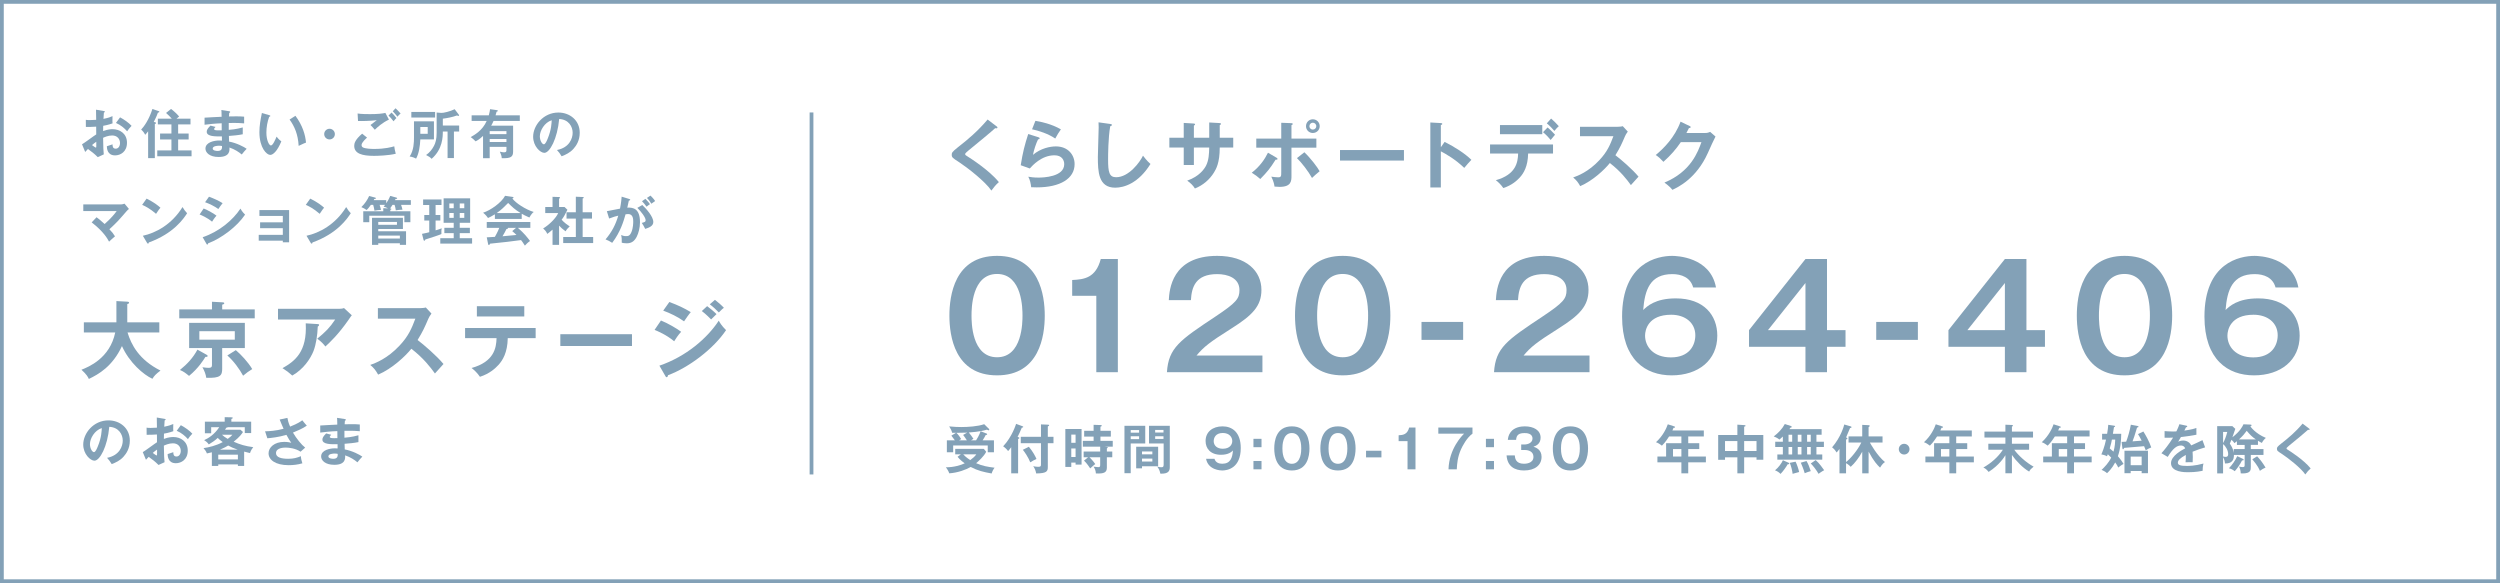 <?xml version="1.0" encoding="UTF-8"?><svg id="b" xmlns="http://www.w3.org/2000/svg" width="581.218" height="135.562" viewBox="0 0 581.218 135.562"><rect x="0" y="0" width="581.218" height="135.562" fill="#333333" stroke="none"/><defs><style>.d{fill:#83a1b7;}.e{fill:#fff;}.e,.f{stroke:#83a1b7;stroke-miterlimit:10;stroke-width:.878px;}.f{fill:none;}</style></defs><g id="c"><rect class="e" x=".439" y=".439" width="580.341" height="134.685"/><path class="d" d="m223.386,105.632h-1.308v-1.271h6.646l.555.666c-.493,1.048-1.837,2.244-2.342,2.663,1.528.653,2.638.839,4.29,1.048-.309.395-.555.9-.678,1.344-1.874-.345-3.182-.628-4.87-1.517-1.061.617-2.983,1.345-4.981,1.48-.197-.58-.579-1.135-.789-1.406,1.825.025,3.576-.53,4.377-.925-.086-.062-1.061-.728-1.664-1.517l.765-.566Zm3.538-3.255c.16-.234.739-1.184,1.061-2.121l1.393.543c.074.024.124.099.124.16,0,.136-.087.147-.346.185-.296.592-.345.653-.715,1.233h2.639v2.773h-1.443v-1.578h-8.038v1.578h-1.467v-2.773h1.861c-.123-.186-.419-.604-.813-1.098l1.085-.653h-.888c-.124-.48-.432-1.098-.703-1.492,1.196.111,1.985.148,2.786.148,1.591,0,3.908-.148,5.352-.666l1.134,1.122c.037.037.05.099.05.136,0,.111-.087.173-.148.173-.049,0-.259-.087-.432-.148-1.554.481-3.858.629-4.18.653.357.395.863,1.146,1.073,1.468-.321.197-.432.271-.567.357h1.184Zm-2.071-1.8c-1.109.036-1.233.036-2.503.049.53.493.974,1.221,1.109,1.455-.271.16-.382.234-.493.296h1.825c-.506-.765-.58-.888-.876-1.258l.938-.542Zm-.912,5.055c.259.283.69.728,1.627,1.331.543-.395,1.073-.826,1.405-1.331h-3.032Z"/><path class="d" d="m236.698,110.046h-1.604v-6.079c-.406.567-.579.74-.728.9-.222-.333-.678-.789-1.146-1.109,2.097-2.207,2.996-5.166,3.009-5.216l1.43.53c.123.05.234.087.234.173,0,.148-.222.173-.333.173-.395.949-.616,1.442-.986,2.157.309.074.407.136.407.259,0,.099-.074.173-.283.222v7.99Zm8.223-8.495v1.479h-1.318v5.548c0,1.011-.26,1.468-2.713,1.492-.074-.519-.283-1.146-.678-1.689.283.062.702.148,1.134.148.642,0,.666-.173.666-.592v-4.907h-4.697v-1.479h4.697v-2.885l1.615.062c.209.012.283.049.283.136,0,.11-.086.185-.308.283v2.404h1.318Zm-5.721,2.317c.962,1.159,1.541,2.281,1.764,2.836-.444.197-.962.469-1.442.777-.358-.975-1.345-2.491-1.727-2.91l1.405-.703Z"/><path class="d" d="m251.452,99.739v8.272h-1.394v-.468h-.999v1.011h-1.381v-8.815h3.773Zm-1.394,3.206v-1.899h-.999v1.899h.999Zm-.999,1.318v1.985h.999v-1.985h-.999Zm8.261-.357c.147.013.234.062.234.123,0,.111-.16.186-.222.21v.74h1.257v1.331h-1.257v2.38c0,1.109-.567,1.479-2.553,1.381-.049-.653-.197-1.073-.542-1.578.259.049.937.11,1.097.11.333,0,.444-.086.444-.505v-1.788h-2.49c.172.16.875.875,1.344,1.578-.357.271-.506.407-1.172,1.011-.136-.197-.776-1.208-1.442-1.812l.949-.777h-1.035v-1.331h3.847v-1.135h-4.032v-1.344h2.503v-.999h-2.194v-1.344h2.194v-1.393l1.714.062c.099,0,.186.049.186.147,0,.111-.148.173-.309.223v.961h2.416v1.344h-2.416v.999h2.86v1.344h-1.948l.567.062Z"/><path class="d" d="m266.255,98.999v4.105h-3.378v6.904h-1.455v-11.01h4.833Zm-1.43,1.59v-.604h-1.948v.604h1.948Zm-1.948.839v.665h1.948v-.665h-1.948Zm6.374,6.978h-3.748v.469h-1.356v-5.018h5.104v4.549Zm-1.344-2.786v-.653h-2.404v.653h2.404Zm-2.404.999v.678h2.404v-.678h-2.404Zm6.46-7.619v9.629c0,.937-.419,1.491-1.923,1.491-.111,0-.197,0-.283-.012-.136-.716-.284-1.012-.703-1.628.469.148.851.148.949.148.382,0,.53-.087.53-.642v-4.882h-3.403v-4.105h4.833Zm-1.467,1.565v-.604h-1.936v.604h1.936Zm-1.936.863v.616h1.936v-.616h-1.936Z"/><path class="d" d="m282.356,106.667c.246.863,1.011,1.146,1.787,1.146,1.911,0,2.367-1.344,2.503-3.082-.32.309-1.011.999-2.786.999-2.417,0-3.576-1.431-3.576-3.206,0-2.108,1.628-3.402,3.934-3.402,2.219,0,4.241,1.331,4.241,5.042,0,4.648-3.058,5.216-4.303,5.216-.357,0-3.268-.087-3.761-2.713h1.961Zm-.186-4.105c0,1.023.802,1.764,2.096,1.764,1.727,0,2.22-1.049,2.22-1.788,0-.863-.629-1.874-2.207-1.874-1.751,0-2.108,1.221-2.108,1.898Z"/><path class="d" d="m293.286,102.02v1.947h-1.874v-1.947h1.874Zm0,5.153v1.936h-1.874v-1.936h1.874Z"/><path class="d" d="m304.434,104.251c0,1.738-.456,5.129-4.094,5.129s-4.093-3.379-4.093-5.129c0-1.677.419-5.129,4.093-5.129,3.638,0,4.094,3.391,4.094,5.129Zm-6.288,0c0,.53,0,3.575,2.194,3.575,2.183,0,2.183-3.045,2.183-3.575s0-3.576-2.183-3.576-2.194,2.996-2.194,3.576Z"/><path class="d" d="m315.154,104.251c0,1.738-.456,5.129-4.093,5.129s-4.094-3.379-4.094-5.129c0-1.677.42-5.129,4.094-5.129,3.637,0,4.093,3.391,4.093,5.129Zm-6.287,0c0,.53,0,3.575,2.194,3.575,2.182,0,2.182-3.045,2.182-3.575s0-3.576-2.182-3.576-2.194,2.996-2.194,3.576Z"/><path class="d" d="m321.165,104.793v1.541h-3.575v-1.541h3.575Z"/><path class="d" d="m329.084,109.109h-1.85v-6.559h-2.071v-1.356c1.036-.05,2.022-.173,2.454-1.8h1.467v9.715Z"/><path class="d" d="m342.332,99.394v1.43c-1.344.938-2.367,2.972-2.651,3.6-.825,1.825-.937,3.428-.998,4.686h-1.924c.136-4.82,3.218-7.903,3.625-8.285h-5.992v-1.43h7.94Z"/><path class="d" d="m347.331,102.02v1.947h-1.874v-1.947h1.874Zm0,5.153v1.936h-1.874v-1.936h1.874Z"/><path class="d" d="m352.167,105.878c.05.604.186,1.936,2.108,1.936.296,0,2.231,0,2.231-1.603,0-1.282-1.195-1.591-1.997-1.591h-.851v-1.281h.728c.912,0,1.898-.444,1.898-1.381,0-1.271-1.467-1.271-1.837-1.271-1.27,0-1.898.382-1.973,1.578h-1.923c.049-.419.123-1.085.641-1.788.876-1.171,2.417-1.355,3.305-1.355,2.046,0,3.674.888,3.674,2.626,0,1.517-1.146,1.923-1.665,2.108.481.16,1.887.604,1.887,2.354,0,1.924-1.528,3.169-4.081,3.169-2.133,0-3.871-.912-4.056-3.502h1.91Z"/><path class="d" d="m369.2,104.251c0,1.738-.456,5.129-4.093,5.129s-4.094-3.379-4.094-5.129c0-1.677.419-5.129,4.094-5.129,3.637,0,4.093,3.391,4.093,5.129Zm-6.288,0c0,.53,0,3.575,2.195,3.575,2.182,0,2.182-3.045,2.182-3.575s0-3.576-2.182-3.576-2.195,2.996-2.195,3.576Z"/><path class="d" d="m392.492,103.042h2.564v1.356h-2.564v1.738h4.105v1.356h-4.105v2.553h-1.591v-2.553h-5.572v-1.356h2.021v-3.095h3.551v-1.565h-2.86c-.233.37-.875,1.368-1.664,2.133-.469-.357-.9-.641-1.381-.801,1.664-1.517,2.441-3.28,2.749-4.168l1.505.493c.147.05.172.074.172.16,0,.161-.16.161-.345.173-.086.197-.148.346-.271.616h7.312v1.394h-3.625v1.565Zm-1.591,1.356h-1.947v1.738h1.947v-1.738Z"/><path class="d" d="m405.495,110.046h-1.578v-3.724h-2.872v.579h-1.591v-5.77h4.463v-2.404l1.689.11c.099.013.21.05.21.161,0,.11-.148.172-.321.197v1.936h4.451v5.758h-1.578v-.567h-2.873v3.724Zm-1.578-7.509h-2.872v2.317h2.872v-2.317Zm1.578,2.317h2.873v-2.317h-2.873v2.317Z"/><path class="d" d="m414.491,103.918h-1.775v-1.221h1.775v-1.208c-.295.283-.542.493-.789.702-.529-.419-1.072-.628-1.331-.728,1.036-.776,1.985-1.763,2.577-2.885l1.381.456c.16.05.234.136.234.21,0,.111-.161.16-.321.185-.073.124-.136.21-.234.346h7.496v1.294h-1.208v1.628h1.738v1.221h-1.738v1.738h1.356v1.208h-10.442v-1.208h1.281v-1.738Zm1.246,3.625c.135.062.246.123.246.233,0,.111-.16.186-.37.161-.382.678-1.072,1.64-1.664,2.243-.333-.357-.715-.616-1.282-.838.765-.616,1.517-1.603,1.837-2.343l1.233.543Zm.073-4.846h.851v-1.628h-.851v1.628Zm0,2.959h.851v-1.738h-.851v1.738Zm1.64,1.677c.271.506.716,1.812.826,2.404-.715.185-1.158.296-1.516.419-.05-.604-.358-1.874-.666-2.552l1.355-.271Zm.506-6.264v1.628h.863v-1.628h-.863Zm0,2.849v1.738h.863v-1.738h-.863Zm2.034,3.267c.383.604.74,1.542.986,2.343-.715.222-.912.271-1.405.493-.283-1.023-.74-2.059-.912-2.453l1.331-.383Zm.136-6.115v1.628h.851v-1.628h-.851Zm0,2.849v1.738h.851v-1.738h-.851Zm1.997,3.045c.765.629,1.727,1.997,1.973,2.355-.48.233-1.208.764-1.307.838-.469-.838-1.27-1.874-1.812-2.404l1.146-.789Z"/><path class="d" d="m429.763,102.882v-1.418h3.181v-2.688l1.479.074c.086,0,.259.024.259.16,0,.123-.11.197-.259.283v2.17h3.242v1.418h-2.946c.123.223,1.64,3.009,3.514,4.55-.271.173-.555.345-1.146,1.282-.616-.579-1.504-1.517-2.663-3.724v5.056h-1.479v-5.031c-.641,1.233-1.751,2.713-2.676,3.515-.505-.53-.912-.753-1.085-.851v2.367h-1.528v-5.672c-.333.456-.48.629-.666.826-.469-.74-.789-.999-1.048-1.196,2.047-2.392,2.749-4.956,2.823-5.313l1.479.432c.099.024.21.074.21.209,0,.111-.197.173-.346.197-.234.555-.764,1.85-.912,2.158.173.086.296.16.296.259,0,.147-.185.21-.309.246v5.228c1.061-.789,2.762-2.848,3.551-4.537h-2.971Z"/><path class="d" d="m443.936,104.423c0,.691-.556,1.246-1.246,1.246s-1.245-.555-1.245-1.246.567-1.245,1.245-1.245,1.246.556,1.246,1.245Z"/><path class="d" d="m454.792,103.042h2.564v1.356h-2.564v1.738h4.105v1.356h-4.105v2.553h-1.59v-2.553h-5.573v-1.356h2.022v-3.095h3.551v-1.565h-2.861c-.233.37-.875,1.368-1.664,2.133-.469-.357-.9-.641-1.381-.801,1.664-1.517,2.441-3.28,2.75-4.168l1.504.493c.147.05.172.074.172.16,0,.161-.16.161-.345.173-.086.197-.147.346-.271.616h7.312v1.394h-3.625v1.565Zm-1.59,1.356h-1.948v1.738h1.948v-1.738Z"/><path class="d" d="m467.746,110.034h-1.517v-4.204c-.234.395-1.405,2.293-3.896,3.884-.53-.653-.852-.851-1.233-1.012,1.812-1.035,3.452-2.453,4.537-4.143h-3.378v-1.393h3.97v-1.442h-4.87v-1.381h4.87v-1.604l1.517.062c.173.012.246.049.246.135,0,.074-.11.16-.246.271v1.135h4.907v1.381h-4.907v1.442h3.994v1.393h-3.452c.888,1.258,2.7,2.947,4.501,3.934-.69.579-.777.653-1.036,1.146-1.467-.839-3.095-2.527-4.007-3.871v4.266Z"/><path class="d" d="m482.179,103.042h2.564v1.356h-2.564v1.738h4.105v1.356h-4.105v2.553h-1.591v-2.553h-5.572v-1.356h2.021v-3.095h3.551v-1.565h-2.86c-.234.37-.875,1.368-1.664,2.133-.469-.357-.9-.641-1.381-.801,1.664-1.517,2.44-3.28,2.749-4.168l1.504.493c.148.05.173.074.173.16,0,.161-.16.161-.345.173-.087.197-.148.346-.271.616h7.311v1.394h-3.624v1.565Zm-1.591,1.356h-1.948v1.738h1.948v-1.738Z"/><path class="d" d="m488.71,102.204v-1.356h1.171c.16-1.011.21-1.331.259-2.083l1.406.209c.086.013.185.05.185.136,0,.111-.086.173-.259.197-.05.271-.222,1.405-.247,1.541h1.937c-.025,1.764-.186,3.478-.777,5.216.851.998,1.135,1.491,1.307,1.787-.16.087-.789.469-1.221.851-.197-.443-.382-.739-.715-1.195-.702,1.356-1.553,2.182-1.898,2.503-.346-.333-.851-.604-1.27-.765.715-.679,1.615-1.591,2.243-2.86-.233-.247-.555-.555-.789-.777-.049.111-.136.346-.197.469-.505-.296-1.146-.406-1.307-.432.197-.456.728-1.688,1.085-3.439h-.912Zm2.281,0c-.074.432-.21,1.098-.506,2.047.173.136.443.357.875.752.346-1.172.383-2.293.407-2.799h-.776Zm7.311-1.887c.469.716,1.369,2.281,1.837,3.711-.345.111-.925.407-1.282.666-.099-.271-.197-.518-.382-.961-1.763.172-2.047.197-4.636.395-.086.185-.16.32-.247.32-.123,0-.147-.148-.172-.309l-.173-1.405c.222-.013.715-.037,1.061-.05.332-.838.862-2.589,1.085-3.945l1.578.296c.123.025.209.074.209.161,0,.135-.147.172-.345.209-.617,2.022-.703,2.318-1.048,3.206.69-.037,1.27-.087,2.12-.161-.382-.764-.653-1.208-.851-1.528l1.245-.604Zm-2.946,9.186v.518h-1.442v-5.228h5.461v5.228h-1.467v-.518h-2.552Zm2.552-1.356v-1.997h-2.552v1.997h2.552Z"/><path class="d" d="m508.259,98.95c.086.024.246.05.246.197,0,.111-.136.185-.296.197-.135.296-.222.469-.369.765,1.75-.247,2.379-.469,2.786-.617l.013,1.578c-1.172.21-2.404.42-3.601.53-.147.271-.432.728-.642,1.098.519-.283,1.061-.283,1.172-.283.197,0,1.319.024,1.861,1.134.876-.395,2.096-.949,2.614-1.221l.616,1.677c-1.085.333-2.021.642-2.91,1.011.037.481.05.913.05,1.233,0,.542-.024.912-.037,1.221-.086,0-1.085-.037-1.652,0,.062-.629.062-.74.062-1.701-1.344.728-1.849,1.27-1.849,1.8,0,.555.629.752,2.083.752.444,0,1.887,0,3.872-.555-.161.641-.197,1.221-.197,1.689-1.529.332-3.058.332-3.428.332-.69,0-3.921,0-3.921-2.107,0-1.714,2.54-3.046,3.292-3.44-.111-.296-.357-.666-1.011-.666-.962,0-1.874.728-3.046,2.651l-1.467-.863c.53-.543,1.788-2.096,2.712-3.625-.604.025-.974.037-1.973.025v-1.542c.284.025,1.023.099,1.985.099.444,0,.629-.012.752-.024.074-.147.481-.962.703-1.677l1.578.333Z"/><path class="d" d="m523.284,104.399h2.947v1.369h-2.947v2.736c0,.777,0,1.566-1.936,1.566-.123,0-.222-.013-.406-.024-.025-.74-.197-1.184-.395-1.566.518.099.616.111.862.111.432,0,.444-.186.444-.543v-2.28h-2.49c.024,1.208-.519,2.034-2.084,1.984-.037-.518-.185-1.035-.443-1.467v3.772h-1.369v-10.985h3.526l.69.629c-.148.432-.309.938-.678,1.96,1.787-1.381,2.317-2.465,2.576-3.021l1.64.074c.037,0,.234.013.234.16,0,.16-.185.21-.283.234.073.123,1.134,1.665,3.612,2.7-.309.246-.703.69-.925,1.171-.222-.11-.432-.209-.912-.505v.961h-1.665v.962Zm-6.447-3.982v2.602c.32-.555.752-1.64.974-2.602h-.974Zm0,5.696c.098.037.332.111.592.111.395,0,.592-.197.592-.629,0-.839-.506-1.788-1.184-2.343v2.86Zm4.599.567c.086.037.197.11.197.21,0,.172-.271.16-.383.147-.468.962-1.146,1.898-1.701,2.515-.518-.406-.826-.542-1.356-.689.69-.679,1.554-1.911,1.936-2.812l1.308.629Zm.419-3.243h-1.8v-.862c-.161.136-.259.209-.58.456-.283-.444-.616-.728-.69-.789-.147.37-.246.592-.382.9.246.357.813,1.184.925,2.182v-.925h2.527v-.962Zm2.602-1.281c-.912-.617-1.406-1.135-2.121-1.998-.419.58-.974,1.271-1.8,1.998h3.921Zm.296,3.933c.641.666,1.221,1.394,1.96,2.613-.37.136-.986.506-1.319.765-.16-.395-.456-1.146-1.763-2.688l1.122-.69Z"/><path class="d" d="m536.817,99.616c.074.049.148.123.148.197,0,.049-.025.136-.161.136-.036,0-.11-.013-.222-.025-.493.469-2.663,2.269-4.451,3.724-.529.444-.542.518-.542.592,0,.148.111.222.48.444.197.123,3.489,2.182,5.129,4.216-.555.493-.752.753-1.245,1.406-1.048-1.542-4.068-3.872-5.351-4.71-1.122-.728-1.245-.802-1.245-1.27,0-.271.024-.444,1.048-1.246,1.565-1.208,3.329-2.699,4.919-4.599l1.492,1.135Z"/><path class="d" d="m242.893,73.375c0,4.708-1.234,13.889-11.084,13.889s-11.084-9.147-11.084-13.889c0-4.54,1.135-13.889,11.084-13.889,9.85,0,11.084,9.182,11.084,13.889Zm-17.026,0c0,1.436,0,9.683,5.942,9.683,5.909,0,5.909-8.247,5.909-9.683s0-9.682-5.909-9.682-5.942,8.112-5.942,9.682Z"/><path class="d" d="m259.884,86.53h-5.008v-17.762h-5.609v-3.672c2.805-.134,5.476-.468,6.645-4.875h3.973v26.309Z"/><path class="d" d="m293.499,82.657v3.873h-22.201c.367-5.676,3.005-7.445,11.251-12.921,4.907-3.271,5.608-4.173,5.608-6.176,0-2.805-2.737-3.706-5.175-3.706-5.008,0-5.942,3.005-6.109,6.043h-5.142c.134-2.304.635-10.283,11.251-10.283,6.812,0,10.283,3.572,10.283,7.913,0,3.739-2.07,5.876-6.944,8.947-5.074,3.205-6.443,4.273-8.146,6.31h15.324Z"/><path class="d" d="m323.242,73.375c0,4.708-1.235,13.889-11.085,13.889s-11.084-9.147-11.084-13.889c0-4.54,1.135-13.889,11.084-13.889,9.85,0,11.085,9.182,11.085,13.889Zm-17.027,0c0,1.436,0,9.683,5.942,9.683,5.91,0,5.91-8.247,5.91-9.683s0-9.682-5.91-9.682-5.942,8.112-5.942,9.682Z"/><path class="d" d="m340.164,74.844v4.174h-9.683v-4.174h9.683Z"/><path class="d" d="m369.541,82.657v3.873h-22.202c.368-5.676,3.005-7.445,11.252-12.921,4.907-3.271,5.608-4.173,5.608-6.176,0-2.805-2.737-3.706-5.175-3.706-5.008,0-5.942,3.005-6.109,6.043h-5.142c.134-2.304.634-10.283,11.251-10.283,6.811,0,10.283,3.572,10.283,7.913,0,3.739-2.07,5.876-6.944,8.947-5.075,3.205-6.443,4.273-8.146,6.31h15.324Z"/><path class="d" d="m393.641,66.831c-.635-2.337-2.738-3.104-4.842-3.104-5.175,0-6.41,3.639-6.777,8.347.868-.835,2.771-2.704,7.579-2.704,6.511,0,9.648,3.872,9.648,8.68,0,5.709-4.407,9.215-10.616,9.215-6.043,0-11.519-3.605-11.519-13.655,0-12.586,8.279-14.122,11.651-14.122.969,0,8.881.233,10.184,7.345h-5.309Zm-11.185,11.185c0,2.537,1.903,5.075,6.01,5.075,4.307,0,5.675-2.838,5.675-5.142,0-2.871-2.303-4.774-5.608-4.774-5.375,0-6.076,3.539-6.076,4.841Z"/><path class="d" d="m424.753,76.747h4.307v3.873h-4.307v5.909h-5.008v-5.909h-13.121v-3.873l13.121-16.526h5.008v16.526Zm-5.008,0v-10.95l-8.714,10.95h8.714Z"/><path class="d" d="m445.882,74.844v4.174h-9.683v-4.174h9.683Z"/><path class="d" d="m471.119,76.747h4.307v3.873h-4.307v5.909h-5.009v-5.909h-13.12v-3.873l13.12-16.526h5.009v16.526Zm-5.009,0v-10.95l-8.713,10.95h8.713Z"/><path class="d" d="m505.001,73.375c0,4.708-1.235,13.889-11.084,13.889s-11.084-9.147-11.084-13.889c0-4.54,1.135-13.889,11.084-13.889,9.849,0,11.084,9.182,11.084,13.889Zm-17.027,0c0,1.436,0,9.683,5.943,9.683,5.909,0,5.909-8.247,5.909-9.683s0-9.682-5.909-9.682-5.943,8.112-5.943,9.682Z"/><path class="d" d="m529.034,66.831c-.634-2.337-2.737-3.104-4.841-3.104-5.175,0-6.41,3.639-6.777,8.347.868-.835,2.771-2.704,7.579-2.704,6.51,0,9.648,3.872,9.648,8.68,0,5.709-4.407,9.215-10.617,9.215-6.043,0-11.519-3.605-11.519-13.655,0-12.586,8.28-14.122,11.652-14.122.968,0,8.881.233,10.183,7.345h-5.309Zm-11.185,11.185c0,2.537,1.903,5.075,6.01,5.075,4.307,0,5.676-2.838,5.676-5.142,0-2.871-2.304-4.774-5.608-4.774-5.376,0-6.077,3.539-6.077,4.841Z"/><path class="d" d="m231.691,29.369c.104.068.207.172.207.275,0,.069-.034.189-.224.189-.052,0-.155-.018-.311-.034-.689.654-3.721,3.17-6.219,5.202-.741.62-.758.724-.758.827,0,.207.154.31.672.62.275.172,4.875,3.049,7.166,5.892-.775.689-1.051,1.051-1.74,1.964-1.464-2.153-5.685-5.409-7.477-6.581-1.567-1.016-1.739-1.119-1.739-1.774,0-.379.034-.62,1.464-1.739,2.188-1.688,4.651-3.773,6.874-6.426l2.084,1.585Z"/><path class="d" d="m241.406,31.902c.121.034.293.104.293.258,0,.225-.241.241-.361.241-.448.896-.965,2.43-1.188,3.601,1.809-1.533,3.996-1.964,5.322-1.964,2.877,0,4.359,2.016,4.359,4.117,0,3.359-3.325,5.41-8.804,5.41-.534,0-.965-.018-1.292-.035-.086-.792-.258-1.688-.672-2.446.534.087,1.224.207,2.377.207,1.086,0,5.979-.155,5.979-3.118,0-.913-.517-2.067-2.274-2.067-2.98,0-5.099,2.36-5.736,3.066l-2.102-.758c.482-3.032.913-4.686,1.739-7.253l2.36.741Zm-.688-3.808c1.223.189,3.738.707,5.926,1.981-.534.758-.844,1.274-1.31,2.136-1.619-1.119-3.894-1.843-5.392-2.153l.775-1.964Z"/><path class="d" d="m258.098,28.818c.275.035.396.052.396.241,0,.173-.241.259-.379.293-.482,2.67-.499,6.805-.499,7.735,0,2.963.275,4.117,1.878,4.117,2.929,0,5.529-3.497,6.235-5.014.896,1.172,1.379,1.62,1.74,1.93-2.808,4.514-6.167,5.513-8.2,5.513-3.91,0-4.031-3.721-4.031-7.166,0-1.086.189-5.875.189-6.856,0-.707-.017-.827-.034-1.172l2.705.379Z"/><path class="d" d="m281.13,28.473l2.446.139c.155.017.275.051.275.172,0,.189-.189.275-.275.31v2.929h3.135v2.274h-3.135c0,3.617-.879,5.03-1.31,5.754-1.033,1.705-2.602,3.032-4.462,3.772-.431-.706-.999-1.258-1.791-1.826,2.876-.999,4.048-2.808,4.41-3.549.603-1.24.671-2.636.706-4.151h-3.566v4.065h-2.36v-4.065h-3.342v-2.274h3.342v-3.445l2.274.138c.155.018.361.018.361.207,0,.121-.12.189-.275.275v2.825h3.566v-3.549Z"/><path class="d" d="m296.788,36.673c.12.069.224.173.224.276,0,.189-.224.189-.448.172-1.309,2.067-1.895,2.791-3.565,4.496-.552-.499-1.258-1.033-1.981-1.464,1.86-1.43,3.015-3.118,3.772-4.651l1.999,1.171Zm1.085-8.131l2.291.086c.189,0,.379.018.379.207,0,.138-.138.189-.293.258v3.136h5.789v2.102h-5.789v6.512c0,1.189,0,2.602-2.773,2.602-.31,0-.827-.034-1.171-.068-.052-.38-.121-1.017-.741-2.309.448.068,1.103.154,1.567.154.741,0,.741-.258.741-1.343v-5.548h-5.806v-2.102h5.806v-3.687Zm5.375,6.856c1.378,1.292,3.049,3.479,3.549,4.41-.586.448-1.413,1.223-1.774,1.567-.827-1.516-2.446-3.601-3.497-4.616l1.723-1.361Zm3.565-6.064c0,.896-.723,1.585-1.602,1.585-.861,0-1.585-.688-1.585-1.585,0-.913.724-1.602,1.585-1.602.879,0,1.602.688,1.602,1.602Zm-2.395,0c0,.448.362.793.793.793.447,0,.81-.345.81-.793,0-.465-.379-.81-.81-.81-.414,0-.793.345-.793.81Z"/><path class="d" d="m326.399,34.882v2.446h-14.867v-2.446h14.867Z"/><path class="d" d="m335.856,32.987c2.411,1.206,4.771,2.739,6.219,4.169-.672.707-.913.999-1.654,1.878-2.102-2.016-4.237-3.222-5.443-3.858v8.406h-2.446v-15.108l2.446.139c.172.017.327.034.327.189,0,.189-.224.241-.327.258v5.168l.879-1.24Z"/><path class="d" d="m346.415,35.692v-2.102h14.643v2.102h-5.788c-.052,2.997-1.051,4.617-1.946,5.581-.655.707-1.81,1.792-3.824,2.446-.552-.826-1.241-1.446-1.74-1.826,4.651-1.292,5.134-4.134,5.186-6.201h-6.529Zm12.145-6.615v2.119h-9.836v-2.119h9.836Zm1.241.551c.379.311,1.309,1.189,1.723,1.688-.225.241-.293.345-1.017,1.224-.861-1.051-1.481-1.568-1.774-1.81l1.068-1.103Zm.81-2.067c.603.518,1.257,1.172,1.791,1.774-.361.328-.568.534-1.033,1.103-.431-.533-1.172-1.292-1.758-1.757l1-1.12Z"/><path class="d" d="m367.327,31.661v-2.188h8.752c.275,0,.913-.035,1.188-.139l1.171,1.258c-.344.448-.533.845-.654,1.103-.724,1.688-1.12,2.602-2.223,4.394,1.31.981,4.015,3.324,5.375,4.979-.603.654-1.567,1.723-1.774,1.964-.93-1.292-2.36-3.17-4.893-5.134-1.188,1.499-3.979,4.135-6.891,5.375-.534-.931-.827-1.327-1.637-2.016,1.034-.362,3.549-1.292,6.099-4.031,1.86-1.981,2.516-3.601,3.256-5.564h-7.77Z"/><path class="d" d="m396.405,30.919c.568,0,.879-.12,1.188-.258l1.24,1.085c-.292.5-1.205,2.532-1.774,3.808-2.688,5.978-6.925,7.959-8.251,8.579-.311-.396-.638-.775-1.844-1.688,6.15-2.55,7.787-7.149,8.597-9.406h-4.789c-1.154,1.688-2.326,3.032-4.049,4.583-.775-.811-1.017-1.068-1.791-1.585,1.825-1.499,4.461-4.117,5.771-7.753l2.119,1.017c.086.034.241.104.241.259,0,.172-.311.224-.414.224-.206.413-.344.672-.585,1.137h4.341Z"/><path class="d" d="m24.117,25.808c.159.024.258.036.258.172,0,.123-.135.159-.221.184-.074.848-.086,1.229-.099,1.475,1.191-.246,1.646-.43,2.101-.639-.024,1.203-.024,1.339.012,1.683-1.031.368-1.94.528-2.174.565,0,.196-.013,1.044-.024,1.228,1.081-.417,1.892-.441,2.198-.441,1.671,0,3.354,1.007,3.354,3.156,0,2.113-1.535,2.936-2.764,2.936-1.854,0-1.903-1.683-1.916-2.125.233-.073,1.032-.331,1.326-.442,0,.332-.012,1.008.737,1.008.614,0,.995-.59.995-1.314,0-.921-.627-1.757-1.83-1.757-.934,0-1.83.418-2.101.541.049,2.555.062,2.837.159,3.856l-1.399.639c-.799-.798-1.4-1.253-2.285-1.892-.258.258-.393.405-.639.688l-.737-1.781c.565-.308,2.801-2.002,3.305-2.297-.013-.603-.013-1.204-.013-1.806-.773.062-1.731.073-2.396.073l-.012-1.658c.258.037.454.062.945.062.541,0,1.278-.049,1.462-.062,0-.564-.024-1.744-.037-2.358l1.794.308Zm-2.728,7.923c.111.086.774.589.897.589.086,0,.098-.147.098-.27v-1.094c-.355.246-.639.455-.995.774Zm6.523-6.449c.896.467,2.026,1.253,2.678,1.978-.492.516-.676.737-1.032,1.266-.639-.737-1.511-1.475-2.604-1.941l.959-1.302Z"/><path class="d" d="m35.997,28.4c.123.036.283.073.283.221,0,.135-.16.172-.283.196v7.947h-1.56v-6.239c-.222.307-.467.589-.688.822-.208-.454-.516-.872-.934-1.216.713-.749,1.843-2.358,2.617-4.79l1.461.491c.086.024.16.073.16.147,0,.098-.135.184-.344.221-.111.295-.319.922-.958,2.138l.245.062Zm8.291-.811v1.326h-2.874v2.125h2.444v1.388h-2.444v2.543h3.12v1.363h-7.972v-1.363h3.292v-2.543h-2.642v-1.388h2.642v-2.125h-3.157v-1.326h3.243c-.418-.467-.86-.922-1.339-1.327l1.167-.934c.639.467,1.437,1.229,1.879,1.757-.098.073-.491.393-.614.504h3.255Z"/><path class="d" d="m53.269,25.857c.123.024.246.049.246.172,0,.147-.135.185-.221.209-.025.282-.037.491-.062.835.319-.012.859-.024,1.683-.024.7,0,1.13.013,1.843.074v1.56c-.59-.049-1.585-.135-3.575-.086v1.597c.319-.024,1.77-.135,3.256-.565v1.585c-1.008.221-2.162.307-3.219.394.013.208.037,1.13.037,1.313,1.72.295,3.525,1.253,4.09,1.671-.442.454-.725.799-1.142,1.326-.627-.54-1.658-1.228-2.862-1.621.049.762.073,2.199-2.519,2.199-2.137,0-3.059-1.044-3.059-1.941,0-1.535,2.15-1.892,3.145-1.892.136,0,.528.024.688.024,0-.061-.013-.872-.013-.982-1.437.024-3.525.074-3.525-1.068,0-.418.222-.786.872-1.438l1.18.308c-.136.147-.344.381-.344.467,0,.319.454.331,1.068.331.282,0,.467,0,.712-.012-.012-.258-.012-1.4-.012-1.634-1.732.062-2.973.221-3.979.344v-1.646c.626-.062,3.402-.173,3.967-.209-.024-1.13-.024-1.253-.062-1.572l1.806.282Zm-2.358,8.021c-.393,0-1.461.073-1.461.663,0,.516.934.553,1.117.553.75,0,1.13-.295,1.044-1.143-.159-.037-.355-.073-.7-.073Z"/><path class="d" d="m62.583,26.766c.196.062.258.086.258.196,0,.147-.172.172-.258.185-.43,1.191-.651,2.432-.651,3.697,0,1.731.614,2.973,1.057,2.973.454,0,1.02-1.364,1.314-2.052.208.271.553.713,1.105,1.094-.909,2.235-1.917,3.156-2.58,3.156-.811,0-2.518-1.597-2.518-5.294,0-1.511.258-2.924.577-4.446l1.695.491Zm6.104.159c1.671,2.261,2.297,4.422,2.457,6.228-.259.086-.541.197-1.708.762-.147-2.689-.97-4.545-2.112-6.129l1.363-.86Z"/><path class="d" d="m77.852,31.175c0,.688-.553,1.241-1.24,1.241s-1.241-.553-1.241-1.241.565-1.24,1.241-1.24,1.24.553,1.24,1.24Z"/><path class="d" d="m85.335,31.998c-.185.16-1.277,1.105-1.277,1.72,0,.356.221.504.307.553.603.307,1.917.356,2.617.356,2.579,0,4.041-.43,4.68-.614.049.393.147,1.081.344,1.731-1.683.418-4.201.491-5.049.491-2.764,0-4.605-.516-4.605-2.333,0-.553.184-1.413,1.842-2.825l1.143.921Zm5.085-4.188c-1.535.712-2.702,1.781-3.279,2.358-.479-.565-.54-.627-1.007-1.105.43-.344.958-.749,1.461-1.118-1.486.172-3.341.222-4.36.185l-.098-1.744c.859.147,2.37.147,2.911.147,1.793,0,2.812-.123,3.55-.283l.822,1.561Zm.614-1.646c.308.283.836.86,1.131,1.278-.283.282-.406.417-.664.761-.491-.639-.712-.872-1.179-1.339l.712-.7Zm.922-.994c.441.405.798.786,1.179,1.228-.271.209-.516.455-.725.737-.307-.381-.823-.995-1.093-1.265l.639-.7Z"/><path class="d" d="m100.887,28.215v4.188h-3.169c-.073,1.548-.308,3.268-.982,4.472-.283-.147-.812-.406-1.499-.492.982-1.437,1.008-3.365,1.008-4.385v-3.783h4.643Zm.271-2.187v1.29h-5.527v-1.29h5.527Zm-3.439,3.501v1.584h1.72v-1.584h-1.72Zm7.812,7.223h-1.475v-6.179h-1.105c0,1.154-.012,4.103-2.604,6.351-.442-.442-.553-.491-1.29-.885.786-.528,1.4-1.289,1.843-2.137.355-.7.614-1.511.614-3.047v-4.692l1.093.086c.467.037,2.076-.355,3.096-.859l.97,1.277c.037.049.062.099.062.147,0,.074-.049.135-.147.135-.098,0-.209-.049-.331-.11-1.094.405-2.396.639-3.305.75v1.597h3.796v1.388h-1.216v6.179Z"/><path class="d" d="m115.47,25.599c.172.024.258.037.258.159,0,.123-.05.136-.282.222-.05.196-.086.344-.234.835h5.639v1.302h-6.104c-.246.565-.418.872-.553,1.094h5.097v6.019c0,1.216-.491,1.621-2.641,1.548-.012-.516-.233-1.068-.442-1.523.467.11.726.16.983.16.553,0,.553-.283.553-.553v-.713h-3.895v2.629h-1.547v-5.184c-.799.786-1.327,1.057-1.732,1.266-.454-.467-.651-.64-1.143-.995.774-.418,2.752-1.499,3.722-3.747h-3.5v-1.302h3.991c.185-.651.246-1.105.295-1.438l1.536.222Zm2.272,5.589v-.7h-3.895v.7h3.895Zm-3.895,1.13v.7h3.895v-.7h-3.895Z"/><path class="d" d="m129.488,34.872c2.898-.553,3.647-2.714,3.647-4.004,0-1.425-.921-3.096-3.132-3.206-.418,4.582-2.187,7.874-3.452,7.874-.945,0-2.604-1.548-2.604-3.747,0-2.616,2.37-5.626,5.871-5.626,2.616,0,4.963,1.77,4.963,4.705,0,1.83-.823,3.021-1.449,3.722-.836.946-1.855,1.388-2.764,1.744-.369-.614-.603-.934-1.081-1.462Zm-3.98-3.193c0,1.044.553,1.867.934,1.867.356,0,.7-.835.896-1.327.872-2.1.897-3.697.922-4.262-1.671.516-2.752,2.42-2.752,3.722Z"/><path class="d" d="m22.446,50.51c.271.197.971.713,1.88,1.572,1.522-1.363,2.26-2.272,2.8-3.009h-7.763v-1.548h8.771c.098,0,.479-.037.823-.172l1.02,1.229c-.173.147-.381.319-.491.454-2.039,2.346-2.261,2.616-4.054,4.263.639.663.884.97,1.302,1.646-.135.123-.762.663-.885.774-.221.196-.355.331-.491.467-.368-.688-1.253-2.322-4.041-4.483l1.13-1.192Z"/><path class="d" d="m34.081,46.174c1.806.909,2.641,1.597,3.219,2.113-.258.295-.442.54-1.02,1.425-1.45-1.266-2.642-1.83-3.23-2.088l1.031-1.45Zm-.872,8.636c2.948-.627,6.707-2.58,9.225-6.67.442.7.59.934,1.069,1.437-.799,1.229-3.108,4.705-8.906,6.793-.024.123-.036.271-.208.271-.086,0-.16-.099-.222-.209l-.958-1.621Z"/><path class="d" d="m47.349,48.471c.958.369,2.506,1.278,2.984,1.671-.442.467-.884,1.154-1.031,1.4-1.155-.971-2.506-1.523-2.899-1.683l.946-1.389Zm-.233,6.683c3.955-1.352,7.087-4.065,8.782-6.657.136.245.394.725,1.081,1.4-1.854,2.775-5.527,5.539-8.586,6.669-.024.123-.062.295-.209.295-.086,0-.123-.062-.185-.172l-.884-1.535Zm1.474-9.421c1.314.491,2.175.896,3.169,1.498-.245.271-.798,1.068-.994,1.363-.946-.676-2.015-1.191-3.084-1.584l.909-1.277Z"/><path class="d" d="m60.15,55.952v-1.352h5.602v-1.548h-5.282v-1.363h5.282v-1.486h-5.441v-1.363h6.903v7.492h-1.462v-.38h-5.602Z"/><path class="d" d="m72.129,46.174c1.806.909,2.641,1.597,3.218,2.113-.258.295-.442.54-1.02,1.425-1.449-1.266-2.641-1.83-3.23-2.088l1.032-1.45Zm-.872,8.636c2.947-.627,6.706-2.58,9.225-6.67.442.7.59.934,1.068,1.437-.798,1.229-3.107,4.705-8.905,6.793-.024.123-.037.271-.209.271-.086,0-.159-.099-.221-.209l-.958-1.621Z"/><path class="d" d="m91.244,47.636c-.271.442-.418.651-.565.823.135.012.307.024.307.147,0,.11-.135.147-.245.184v.332h4.668v2.53h-1.4v-1.498h-8.156v1.498h-1.4v-2.53h4.655v-.725l1.094.049c-.332-.196-.664-.307-1.008-.417.135-.16.196-.233.332-.394h-1.266c.209.639.258.885.308,1.167-.381-.013-1.229.11-1.511.172-.05-.454-.185-.945-.295-1.339h-.541c-.467.676-.736.958-.982,1.191-.405-.282-.713-.454-1.229-.676.823-.798,1.438-1.731,1.806-2.579l1.425.368c.099.025.147.099.147.147,0,.11-.086.172-.381.185-.037.086-.073.172-.123.258h2.911v.725c.345-.503.627-.958.922-1.707l1.412.381c.147.037.209.086.209.159,0,.16-.221.172-.381.172-.037.086-.086.197-.123.271h3.686v1.105h-2.272c.135.394.233.688.319,1.118-.639.012-1.044.062-1.548.147-.062-.517-.135-.786-.282-1.266h-.491Zm-3.305,8.918v.381h-1.449v-6.302h7.186v2.604h-5.736v.528h6.461v3.169h-1.437v-.381h-5.024Zm4.349-4.95h-4.349v.663h4.349v-.663Zm.676,3.845v-.676h-5.024v.676h5.024Z"/><path class="d" d="m101.269,49.983h1.105v1.289h-1.105v2.285c.368-.11.958-.282,1.425-.479-.086.418-.086.553-.074,1.327-.553.27-2.481.884-3.734,1.277-.086.221-.122.282-.221.282-.135,0-.185-.123-.221-.271l-.332-1.326c.786-.147,1.438-.308,1.683-.381v-2.715h-1.154v-1.289h1.154v-2.322h-1.425v-1.289h4.274v1.289h-1.375v2.322Zm8.487,5.392v1.253h-7.395v-1.253h3.12v-1.167h-2.174v-1.24h2.174v-1.167h-2.347v-5.688h6.167v5.688h-2.42v1.167h2.358v1.24h-2.358v1.167h2.874Zm-4.274-6.964v-1.105h-1.02v1.105h1.02Zm-1.02,1.105v1.13h1.02v-1.13h-1.02Zm3.477-1.105v-1.105h-1.057v1.105h1.057Zm-1.057,1.105v1.13h1.057v-1.13h-1.057Z"/><path class="d" d="m121.293,50.904h-6.239v-1.081c-.7.442-1.277.713-1.598.86-.086-.136-.516-.75-1.142-1.229,1.731-.553,4.262-2.334,5.109-3.931l1.781.258c.11.012.185.086.185.159,0,.111-.136.147-.283.185.713,1.044,3.145,2.616,4.987,3.157-.516.331-.982,1.228-1.02,1.289-.773-.307-1.437-.688-1.781-.884v1.216Zm-8.131,4.274c.393-.024,1.731-.11,1.892-.11.602-1.044.945-1.88,1.02-2.088h-2.911v-1.364h10.134v1.364h-2.887c1.474,1.277,2.137,2.149,2.812,3.046-.577.394-.971.835-1.191,1.081-.565-.872-.627-.958-.896-1.29-.749.11-2.506.332-3.292.418-.614.073-3.366.356-3.919.417-.073.185-.135.32-.282.32-.073,0-.135-.074-.172-.283l-.307-1.511Zm7.886-5.638c-1.376-.836-1.953-1.413-2.911-2.358-.958.97-1.523,1.548-2.666,2.358h5.577Zm-1.081,3.439h-1.904c.024.036.037.062.037.086,0,.135-.258.172-.356.184-.184.418-.688,1.303-.921,1.684,1.548-.136,1.72-.147,3.243-.308-.209-.233-.492-.479-.983-.896l.885-.749Z"/><path class="d" d="m129.979,56.922h-1.522v-3.537c-.504.454-.909.762-1.217.995-.307-.713-.761-1.081-.97-1.266,1.314-.773,2.973-2.358,3.5-3.574h-3.009v-1.413h1.695v-2.37l1.511.049c.172,0,.233.11.233.172,0,.074-.062.123-.222.209v1.94h1.266l.676.639c-.7,1.4-.836,1.634-1.352,2.322.663.749,1.511,1.302,1.88,1.547-.308.259-.762.762-.959,1.143-.725-.516-1.068-.859-1.511-1.326v4.471Zm1.732-6.093v-1.486h2.162v-3.61l1.658.073c.098,0,.184.049.184.135,0,.123-.086.147-.258.197v3.205h2.174v1.486h-2.174v4.275h2.444v1.412h-6.965v-1.412h2.937v-4.275h-2.162Z"/><path class="d" d="m146.282,46.26c.135.037.233.074.233.172,0,.087-.062.185-.319.209-.11.528-.233,1.143-.356,1.634,1.413-.086,2.948.271,2.948,3.378,0,1.339-.344,2.567-.762,3.391-.626,1.203-1.376,1.522-2.358,1.522-.528,0-.872-.086-1.118-.135.025-.835-.012-1.253-.146-1.793.318.135.626.258,1.117.258.528,0,.896-.037,1.29-.971.393-.934.405-2.137.405-2.396,0-.516,0-1.769-1.18-1.769-.147,0-.184.013-.602.062-.479,1.671-1.179,4.078-3.107,6.633-.455-.307-1.081-.639-1.548-.798,1.438-1.695,2.334-3.378,2.96-5.516-.59.135-.945.221-2.125.663l-.528-1.707c.491-.074,2.616-.528,3.059-.59.271-1.339.345-2.31.381-2.788l1.757.54Zm3.046,1.4c.86.811,2.556,2.653,2.556,3.955,0,.971-1.057,1.327-1.88,1.598-.209-.467-.59-1.081-.798-1.389.675-.184.896-.245.896-.626,0-.639-1.02-1.978-1.929-2.874l1.154-.664Zm.725-1.437c.64.65.922,1.044,1.057,1.24-.356.233-.54.381-.786.59-.442-.603-.737-.946-1.068-1.277l.798-.553Zm1.18-.75c.159.16.676.651,1.081,1.266-.344.233-.405.282-.885.626-.356-.626-.639-.97-1.02-1.351l.823-.541Z"/><path class="d" d="m19.495,77.293v-2.354h7.566v-4.941l2.528.135c.29.02.425.097.425.251,0,.174-.212.251-.425.31v4.246h7.451v2.354h-7.393c.868,2.838,2.644,6.332,7.663,8.86-1.14.868-1.468,1.235-1.873,1.911-2.065-.927-5.366-3.765-7.084-7.605-2.22,4.768-5.462,6.562-7.701,7.644-.193-.443-.502-1.042-1.718-2.143,1.621-.637,6.62-2.645,7.855-8.667h-7.296Z"/><path class="d" d="m49.282,70.152l2.471.135c.097,0,.386.02.386.213s-.231.271-.482.328v1.101h7.566v2.084h-17.546v-2.084h7.605v-1.776Zm-1.293,12.296c.154.097.289.174.289.328,0,.212-.328.212-.521.192-.386.638-1.621,2.645-3.802,4.421-.889-.715-1.217-.984-2.124-1.371,1.796-1.467,3.031-2.817,4.073-4.729l2.085,1.158Zm3.667,3.224c0,1.602-.348,2.277-3.706,2.161-.077-.733-.443-1.698-.888-2.451.694.097,1.101.136,1.447.136.638,0,.772-.213.772-.656v-3.938h-5.309v-5.867h12.952v5.867h-5.27v4.749Zm-5.308-8.667v1.969h8.241v-1.969h-8.241Zm8.474,4.4c1.177.985,2.856,2.78,3.821,4.401-1.004.637-1.119.714-2.123,1.544-.791-1.486-2.239-3.475-3.667-4.71l1.969-1.235Z"/><path class="d" d="m78.895,71.792c.348,0,.753-.038,1.081-.174l1.814,1.68c-.231.271-.309.386-.695.965-2.412,3.494-4.459,5.386-5.443,6.293-.424-.541-.926-1.12-1.892-1.814,1.969-1.641,2.876-2.528,4.17-4.459h-13.3v-2.49h14.265Zm-5.019,3.552c.135,0,.309.039.309.193,0,.212-.231.347-.309.386-.077,2.008-.386,4.111-.984,5.675-.695,1.776-2.336,4.247-4.941,5.714-.868-.772-1.293-1.101-2.277-1.718,2.876-1.622,5.771-3.803,5.404-10.424l2.799.174Z"/><path class="d" d="m87.855,74.089v-2.451h9.806c.309,0,1.023-.038,1.332-.154l1.312,1.409c-.386.502-.599.945-.733,1.235-.811,1.892-1.255,2.914-2.49,4.922,1.467,1.101,4.497,3.726,6.022,5.578-.676.733-1.757,1.931-1.988,2.201-1.042-1.448-2.645-3.552-5.481-5.753-1.332,1.68-4.459,4.633-7.722,6.022-.598-1.042-.926-1.486-1.833-2.258,1.158-.405,3.976-1.448,6.833-4.517,2.084-2.22,2.818-4.034,3.647-6.235h-8.705Z"/><path class="d" d="m108.126,78.606v-2.354h16.407v2.354h-6.485c-.058,3.359-1.178,5.174-2.182,6.255-.733.791-2.026,2.007-4.284,2.74-.618-.927-1.391-1.621-1.95-2.046,5.212-1.447,5.752-4.633,5.811-6.949h-7.316Zm13.763-7.412v2.375h-11.021v-2.375h11.021Z"/><path class="d" d="m146.927,77.699v2.741h-16.658v-2.741h16.658Z"/><path class="d" d="m153.668,74.514c1.506.579,3.938,2.008,4.69,2.625-.695.733-1.39,1.814-1.621,2.201-1.814-1.525-3.938-2.394-4.556-2.645l1.486-2.182Zm-.366,10.501c6.215-2.124,11.137-6.39,13.801-10.462.212.386.617,1.139,1.698,2.2-2.914,4.362-8.686,8.705-13.492,10.481-.038.192-.097.463-.328.463-.135,0-.193-.097-.289-.271l-1.39-2.412Zm2.315-14.806c2.065.772,3.417,1.409,4.98,2.355-.386.425-1.255,1.679-1.563,2.143-1.486-1.062-3.166-1.872-4.845-2.49l1.428-2.008Zm8.783.966c.598.425,1.66,1.312,2.181,1.853-.348.328-.907.888-1.255,1.235-.212-.212-1.157-1.196-2.161-1.949l1.235-1.139Zm1.814-1.467c.617.443,1.641,1.351,2.084,1.853-.192.135-.443.309-1.177,1.081-.695-.714-1.352-1.332-2.104-1.892l1.197-1.042Z"/><path class="d" d="m24.89,106.44c2.899-.553,3.648-2.714,3.648-4.004,0-1.425-.921-3.096-3.132-3.206-.418,4.582-2.187,7.874-3.452,7.874-.945,0-2.604-1.548-2.604-3.747,0-2.616,2.37-5.626,5.871-5.626,2.616,0,4.962,1.77,4.962,4.705,0,1.83-.822,3.021-1.449,3.722-.835.946-1.854,1.388-2.764,1.744-.368-.614-.602-.934-1.081-1.462Zm-3.979-3.193c0,1.044.553,1.867.934,1.867.356,0,.7-.835.896-1.327.872-2.1.896-3.697.922-4.262-1.671.516-2.752,2.42-2.752,3.722Z"/><path class="d" d="m38.245,97.375c.16.024.258.036.258.172,0,.123-.135.159-.221.184-.074.848-.086,1.229-.099,1.475,1.191-.246,1.646-.43,2.101-.639-.024,1.203-.024,1.339.012,1.683-1.031.368-1.94.528-2.174.565,0,.196-.012,1.044-.024,1.228,1.081-.417,1.892-.441,2.198-.441,1.671,0,3.354,1.007,3.354,3.156,0,2.113-1.535,2.936-2.764,2.936-1.854,0-1.903-1.683-1.916-2.125.233-.073,1.032-.331,1.326-.442,0,.332-.012,1.008.737,1.008.614,0,.995-.59.995-1.314,0-.921-.626-1.757-1.83-1.757-.934,0-1.83.418-2.101.541.049,2.555.062,2.837.16,3.856l-1.4.639c-.799-.798-1.4-1.253-2.285-1.892-.258.258-.393.405-.639.688l-.737-1.781c.565-.308,2.801-2.002,3.305-2.297-.013-.603-.013-1.204-.013-1.806-.773.062-1.731.073-2.395.073l-.013-1.658c.258.037.454.062.945.062.541,0,1.278-.049,1.462-.062,0-.564-.024-1.744-.036-2.358l1.793.308Zm-2.727,7.923c.11.086.773.589.896.589.086,0,.098-.147.098-.27v-1.094c-.355.246-.639.455-.994.774Zm6.522-6.449c.896.467,2.026,1.253,2.678,1.978-.491.516-.676.737-1.032,1.266-.639-.737-1.511-1.475-2.604-1.941l.958-1.302Z"/><path class="d" d="m56.759,108.32h-1.45v-.356h-4.569v.356h-1.486v-3.169c-.331.086-.639.159-1.154.27-.172-.491-.454-.859-.786-1.24,1.191-.16,2.936-.565,4.471-1.4-.675-.479-1.007-.811-1.167-.971-.65.603-1.24,1.02-2.075,1.511-.344-.516-.799-.822-1.081-.994.995-.442,2.358-1.277,3.513-3.01h-1.879v1.412h-1.462v-2.702h4.606v-1.044l1.621.037c.11,0,.246.012.246.147,0,.123-.147.172-.319.233v.626h4.605v2.653h-1.486v-1.363h-3.918c-.11.073-.233.099-.381.123-.123.221-.196.331-.295.467h3.587l.59.528c-.246.393-.749,1.142-2.162,2.26,1.462.651,2.678,1.02,4.545,1.266-.258.319-.565.773-.749,1.375-.394-.086-.786-.184-1.363-.344v3.329Zm-1.45-1.511v-1.105h-4.569v1.105h4.569Zm-.036-2.261c-1.045-.355-1.622-.639-2.224-.97-.356.221-.909.553-1.916.97h4.14Zm-3.661-3.476c.345.319.7.602,1.327.97.639-.454.848-.7,1.093-.97h-2.42Z"/><path class="d" d="m66.82,97.154c.086.504.222,1.105.627,2.027,1.879-.737,2.53-1.241,2.825-1.475.454.577.811.971,1.057,1.253-.983.688-2.261,1.216-3.219,1.609.786,1.352,1.966,2.825,2.838,3.501l-1.069.945c-1.191-.798-2.727-.958-3.451-.958-.319,0-2.261,0-2.261,1.29,0,1.031,1.34,1.314,2.851,1.314,1.228,0,2.039-.233,2.936-.603.012.517.185,1.217.344,1.658-1.044.308-2.125.431-3.206.431-3.021,0-4.655-1.229-4.655-2.764,0-1.364,1.352-2.653,3.648-2.653.822,0,1.4.147,1.634.209-.308-.431-.688-.995-1.131-1.843-1.867.553-3.476.712-4.434.798l-.528-1.621c.982-.024,2.481-.099,4.299-.59-.307-.663-.663-1.547-.909-2.149l1.806-.381Z"/><path class="d" d="m80.162,97.424c.123.024.246.049.246.172,0,.147-.135.185-.221.209-.025.282-.037.491-.062.835.319-.012.859-.024,1.683-.024.7,0,1.13.013,1.843.074v1.56c-.59-.049-1.585-.135-3.575-.086v1.597c.319-.024,1.77-.135,3.256-.565v1.585c-1.008.221-2.162.308-3.219.394.013.208.037,1.13.037,1.313,1.72.295,3.525,1.253,4.09,1.671-.442.454-.725.799-1.142,1.326-.627-.54-1.658-1.228-2.862-1.621.049.762.073,2.199-2.519,2.199-2.137,0-3.059-1.045-3.059-1.941,0-1.535,2.15-1.892,3.145-1.892.136,0,.528.024.688.024,0-.061-.013-.872-.013-.982-1.437.024-3.525.074-3.525-1.068,0-.418.222-.786.872-1.438l1.18.308c-.136.147-.344.381-.344.467,0,.319.454.331,1.068.331.282,0,.467,0,.712-.012-.012-.258-.012-1.4-.012-1.634-1.732.062-2.973.221-3.979.344v-1.646c.626-.062,3.402-.173,3.967-.209-.024-1.131-.024-1.253-.062-1.572l1.806.282Zm-2.358,8.021c-.393,0-1.461.074-1.461.664,0,.516.934.553,1.117.553.75,0,1.13-.295,1.044-1.143-.159-.037-.355-.074-.7-.074Z"/><line class="f" x1="188.666" y1="26.145" x2="188.666" y2="110.305"/></g></svg>
